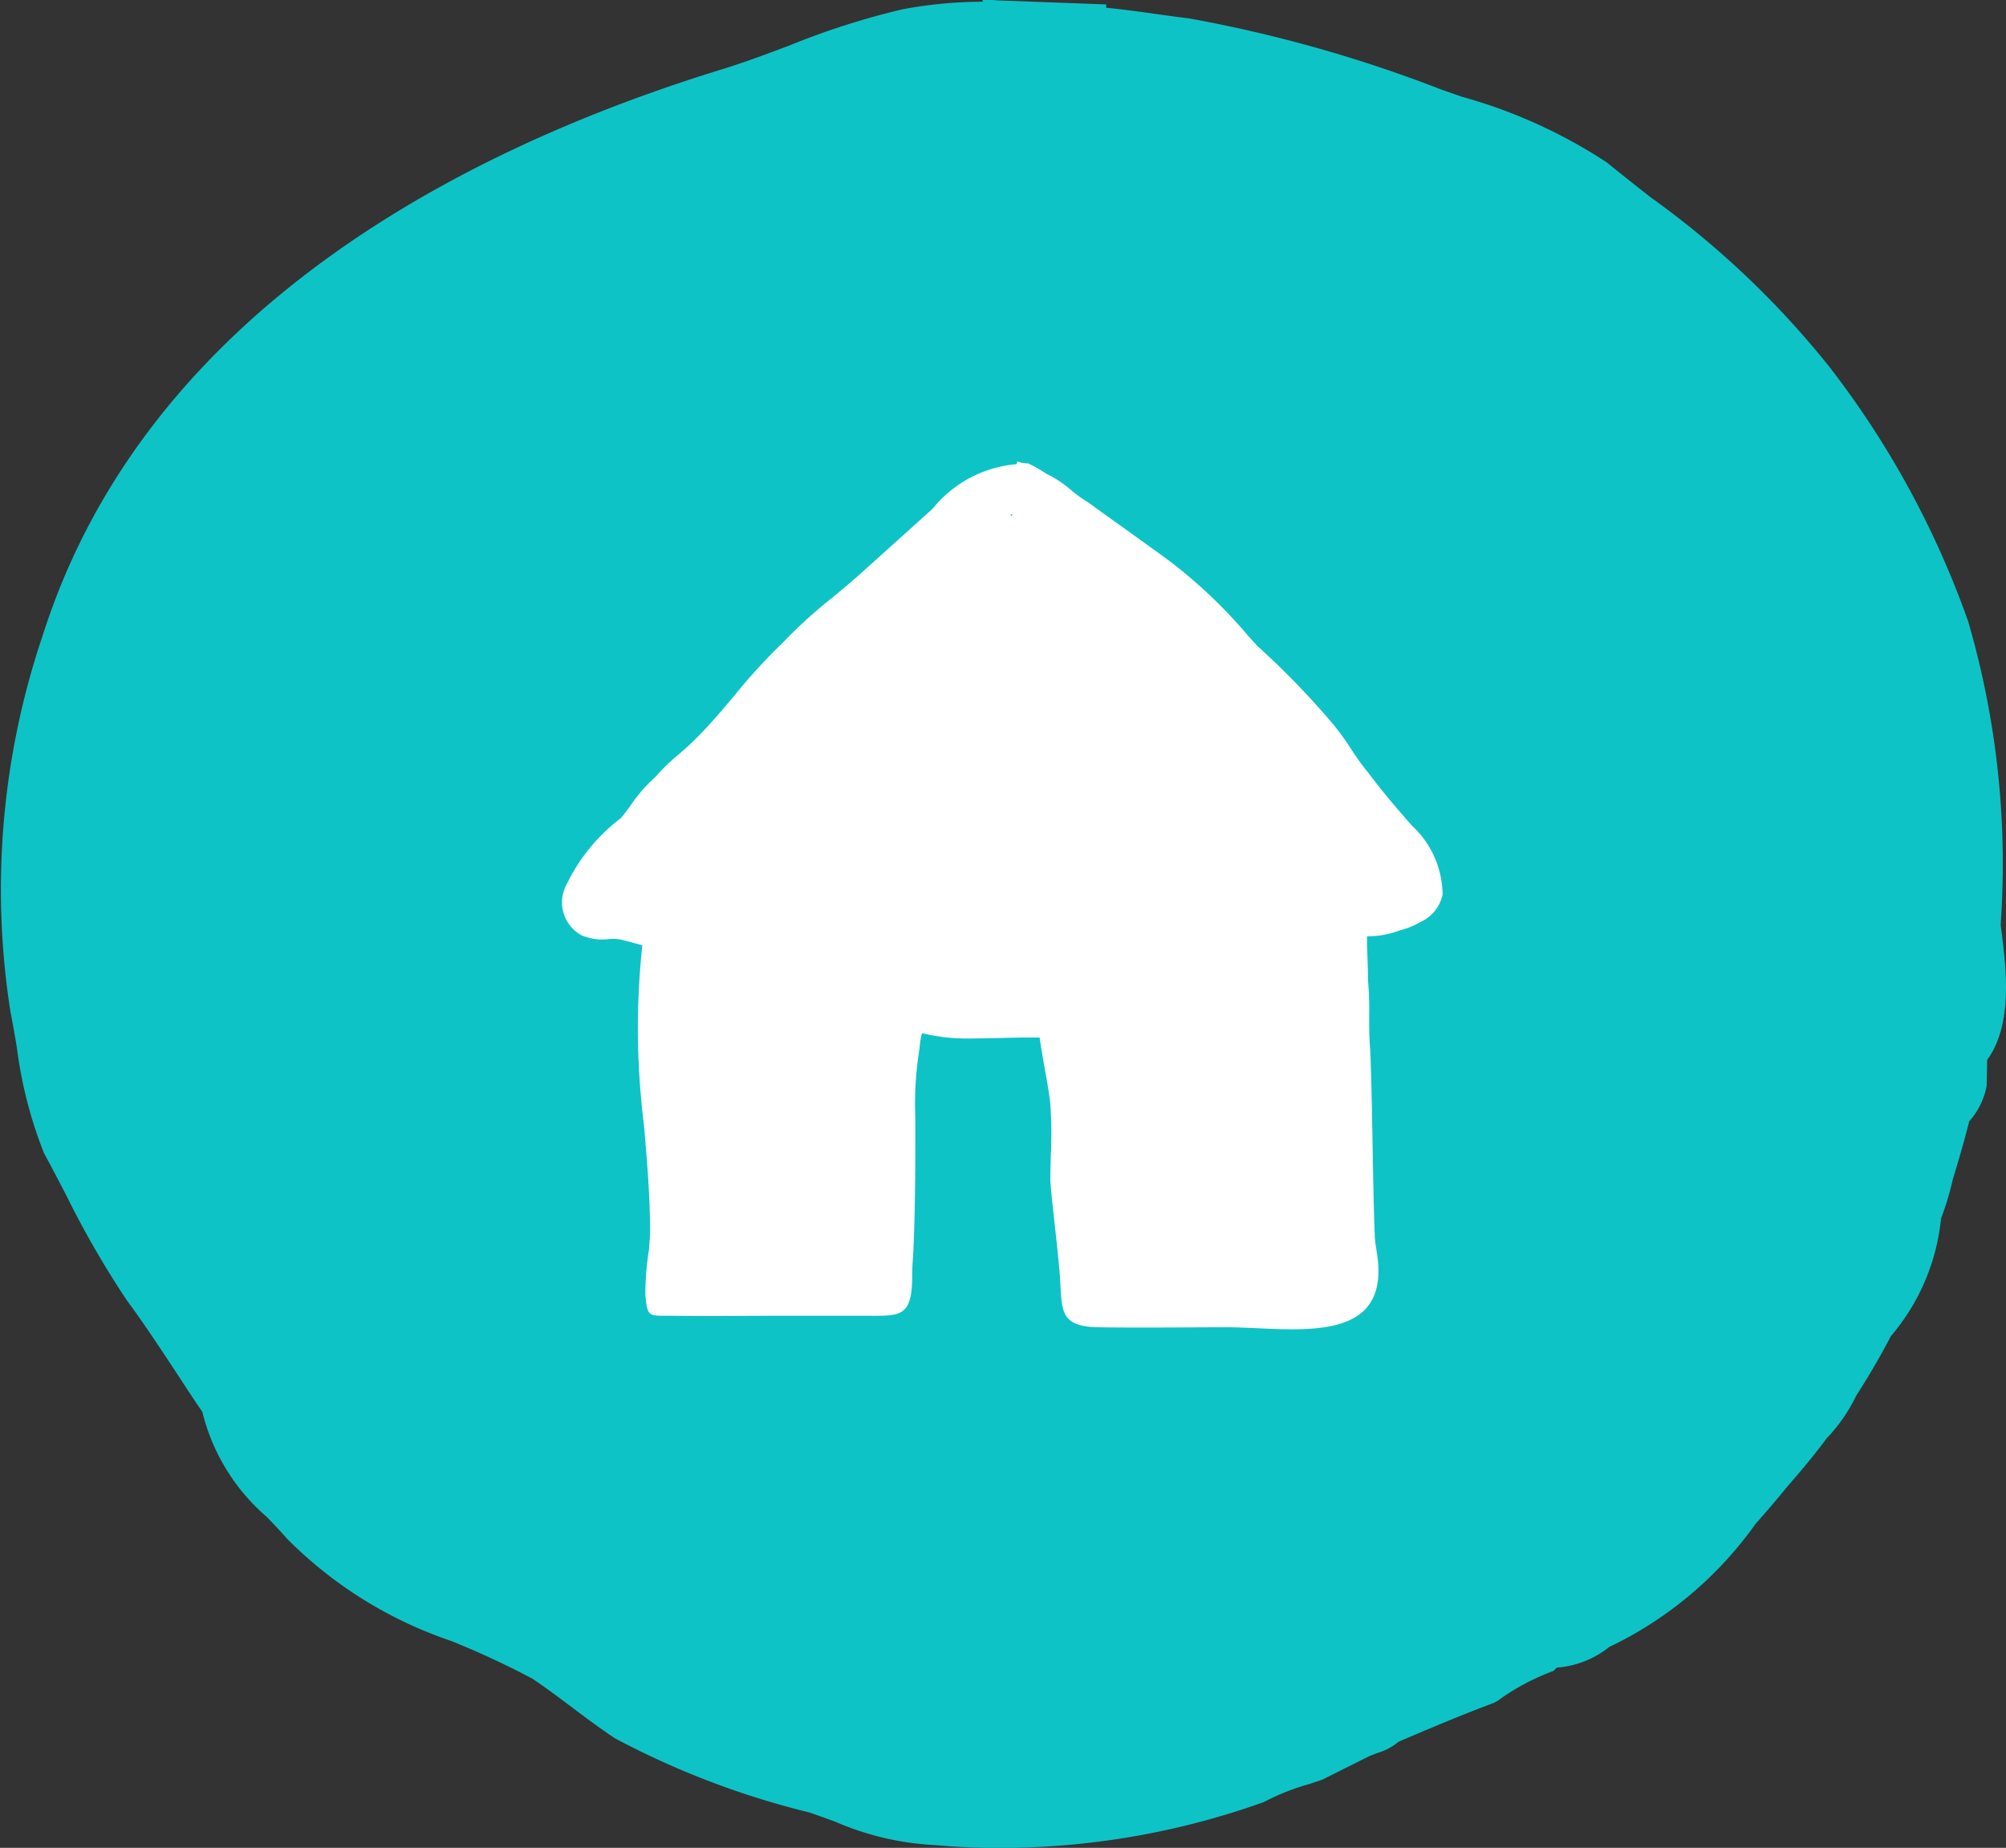 <svg xmlns="http://www.w3.org/2000/svg" width="60.421" height="55.655" viewBox="0 0 60.421 55.655">
  <rect x="0" y="0" width="60.421" height="55.655" fill="#333333" stroke="none"/>
  <g id="step-3" transform="translate(-376 -1594.603)">
    <g id="noun-brightness-754776" transform="translate(358.998 1575.002)">
      <g id="Groupe_3514" data-name="Groupe 3514" transform="translate(17.003 19.6)">
        <path id="Tracé_3385" data-name="Tracé 3385" d="M66.7,25.529c-.438-.345-.867-.683-1.3-1.035a15.432,15.432,0,0,0-4.369-1.98l-.614-.215a41.412,41.412,0,0,0-7.582-2.141C52.38,20.1,52,20.05,51.669,20c-.512-.069-.924-.124-1.349-.166l0-.1-3.243-.12h0A4,4,0,0,0,46.6,19.6v.053a13.134,13.134,0,0,0-2.427.231,23.122,23.122,0,0,0-3.386,1.084c-.655.248-1.331.5-2.008.711-7.613,2.333-17.348,7.185-20.489,17.056a23.852,23.852,0,0,0-.972,11.347c.07.352.132.712.193,1.076a13.054,13.054,0,0,0,.816,3.174c.233.428.455.855.675,1.279a27.911,27.911,0,0,0,1.832,3.171c.482.643,1.164,1.682,1.662,2.441.331.506.5.758.6.9A6.083,6.083,0,0,0,25.05,65.3c.21.221.417.438.607.655a12.694,12.694,0,0,0,4.935,3.07,26.2,26.2,0,0,1,2.433,1.128c.406.271.813.576,1.218.881s.835.626,1.279.922a25.2,25.2,0,0,0,5.851,2.233c.272.091.536.188.8.285a8.575,8.575,0,0,0,3,.7h.009c.615.057,1.26.085,1.913.085h0a23.593,23.593,0,0,0,7.964-1.378l.254-.127a7.174,7.174,0,0,1,1.124-.42l.387-.129,1.374-.687c.08-.04.186-.079.291-.119a1.745,1.745,0,0,0,.636-.338c.854-.365,1.813-.774,2.872-1.172l.114-.061a6.878,6.878,0,0,1,1.681-.9l.1-.1a2.885,2.885,0,0,0,1.583-.623,11.466,11.466,0,0,0,4.41-3.714c.331-.369.656-.753.967-1.135q.665-.755,1.165-1.429a5.012,5.012,0,0,0,.9-1.3c.374-.579.722-1.176,1.037-1.781A6.439,6.439,0,0,0,75.466,56.3a8.554,8.554,0,0,0,.356-1.184c.179-.579.345-1.159.494-1.744a2.2,2.2,0,0,0,.525-1.07l.014-.777c.786-1.078.573-2.763.429-3.893l-.022-.176a26.106,26.106,0,0,0-.975-9.128A27.416,27.416,0,0,0,72.1,30.646,27.015,27.015,0,0,0,66.7,25.529ZM55.081,73.351Z" transform="translate(-17.003 -19.6)" fill="#0ec3c6"/>
      </g>
    </g>
    <path id="Tracé_3392" data-name="Tracé 3392" d="M46.539,32.362c-.439-.5-.869-1-1.3-1.574a7.475,7.475,0,0,1-.531-.732,7.882,7.882,0,0,0-.563-.773,24.333,24.333,0,0,0-2.268-2.338l-.271-.3a14.958,14.958,0,0,0-2.3-2.2c-.413-.31-.827-.6-1.24-.9s-.818-.579-1.25-.9a4.409,4.409,0,0,1-.546-.391,3.279,3.279,0,0,0-.742-.491,4.21,4.21,0,0,0-.5-.288l-.048-.024h-.054a1.127,1.127,0,0,1-.27-.057l-.027.08A3.642,3.642,0,0,0,32.1,22.819l-2.057,1.851c-.306.281-.63.549-.942.808a14.864,14.864,0,0,0-1.525,1.386,16.964,16.964,0,0,0-1.421,1.551c-.371.442-.755.9-1.189,1.332-.163.163-.337.314-.508.464a6.193,6.193,0,0,0-.71.687,4.675,4.675,0,0,0-.738.847c-.1.141-.208.282-.3.391a5.492,5.492,0,0,0-1.634,2,1.127,1.127,0,0,0,.45,1.527,1.589,1.589,0,0,0,.816.116,1.175,1.175,0,0,1,.464.039c.159.04.39.1.552.149a23.386,23.386,0,0,0,.048,5.4c.091,1.059.186,2.154.186,3.206,0,.131-.015.322-.032.55a8.559,8.559,0,0,0-.111,1.362c.065.722.1.629.843.639,1.016.014,2.033,0,3.048,0h2.7c1.066,0,1.426.069,1.447-1.123,0-.253.008-.479.026-.662.069-1.376.069-2.772.068-4.143a10.409,10.409,0,0,1,.118-2.068l.02-.172a1.644,1.644,0,0,1,.065-.344,5.663,5.663,0,0,0,1.351.161c.248,0,.591-.007.941-.015.429-.01.987-.021,1.25-.013.038.3.1.624.153.937.067.366.135.745.169,1.076a13.146,13.146,0,0,1,.014,1.538c-.008.261-.015.52-.014.79.034.413.086.877.137,1.342s.1.921.137,1.331c.1,1.111-.1,1.691,1.174,1.711,1.288.02,2.578,0,3.867,0,1.927,0,4.973.639,4.522-2.228-.026-.164-.052-.327-.064-.471-.034-.889-.051-1.847-.068-2.8s-.034-1.922-.069-2.826c-.033-.366-.033-.723-.033-1.067a10.171,10.171,0,0,0-.034-1.036c0-.188-.008-.423-.016-.655s-.018-.518-.015-.694a2.583,2.583,0,0,0,.9-.148l.121-.038a2.37,2.37,0,0,0,.6-.25,1.156,1.156,0,0,0,.655-.822A2.857,2.857,0,0,0,46.539,32.362ZM34.479,23.035l-.035-.047h.069Z" transform="translate(371.989 1587.109)" fill="#fff"/>
  </g>
</svg>

